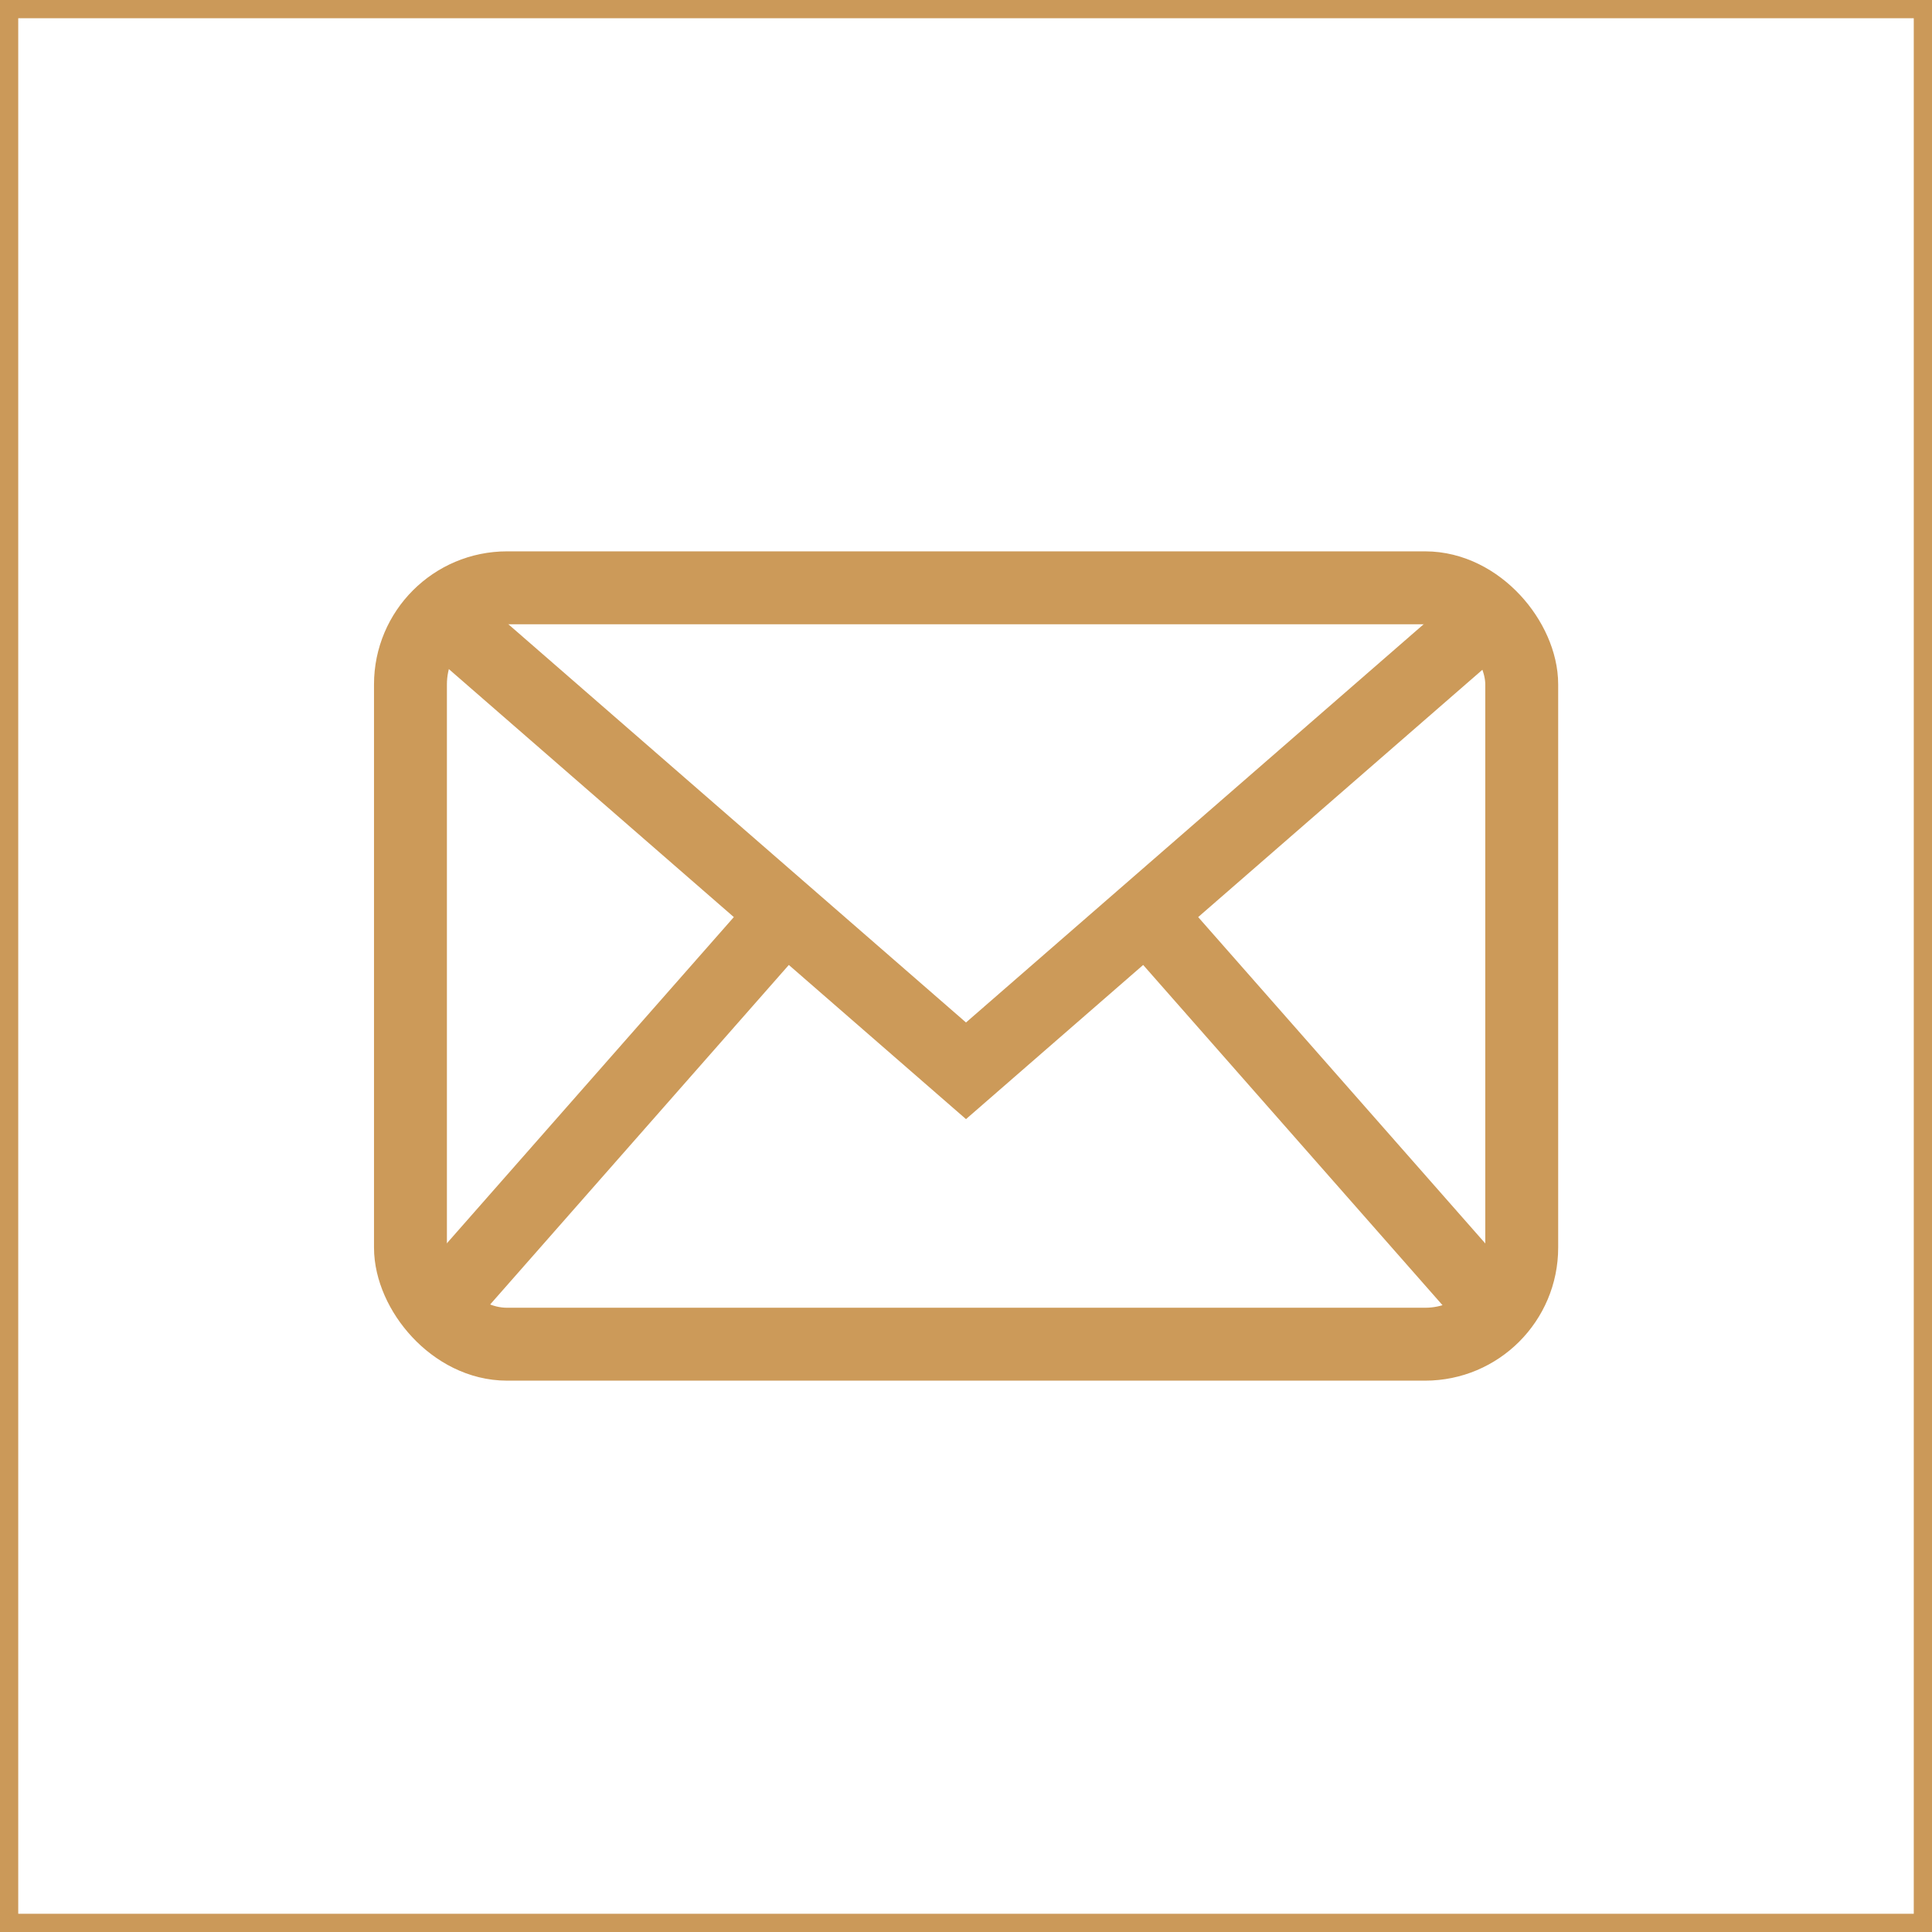 <svg xmlns="http://www.w3.org/2000/svg" viewBox="0 0 106 106">
  <defs>
    <style>
      .cls-1, .cls-2 {
        fill: none;
        stroke-miterlimit: 10;
      }

      .cls-1 {
        stroke: #cb9959;
      }

      .cls-2 {
        stroke: #cc9a59;
        stroke-width: 4px;
      }
    </style>
  </defs>
  <g id="レイヤー_2" data-name="レイヤー 2">
    <g id="top">
      <g>
        <rect class="cls-1" x="0.5" y="0.5" width="105" height="105"/>
        <g>
          <rect class="cls-2" x="22.52" y="32.25" width="60.97" height="41.5" rx="5.3"/>
          <polyline class="cls-2" points="81.81 33.68 53 58.75 24.19 33.68"/>
          <line class="cls-2" x1="62.91" y1="50.13" x2="82.16" y2="72.01"/>
          <line class="cls-2" x1="23.86" y1="71.99" x2="43.09" y2="50.13"/>
        </g>
      </g>
    </g>
  </g>
</svg>
